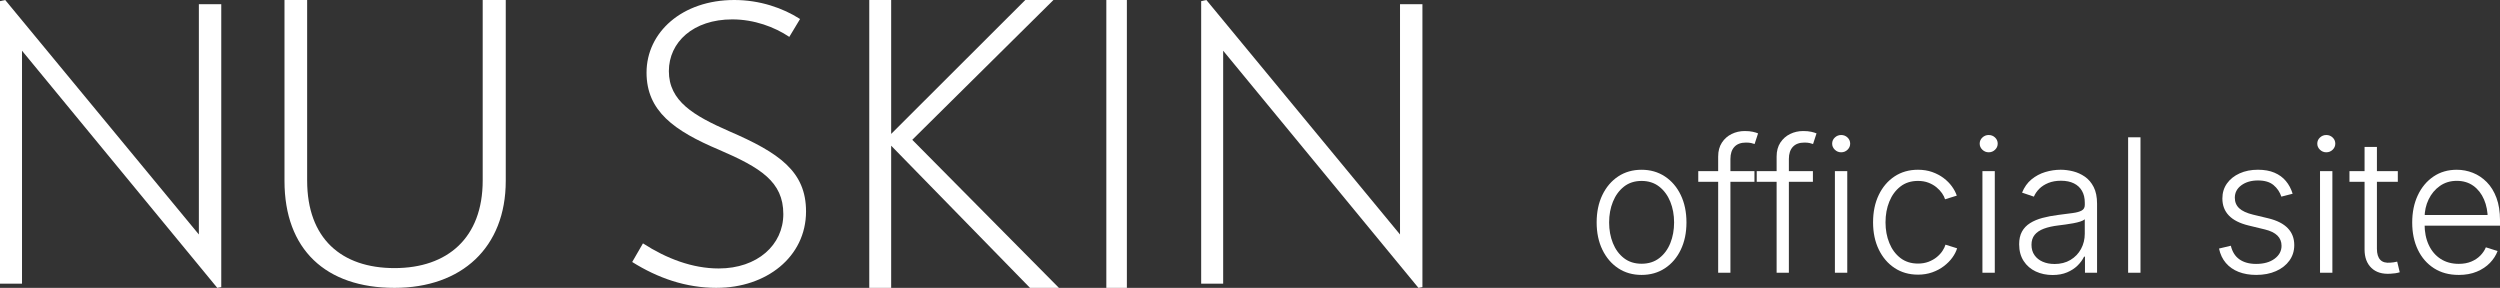 <?xml version="1.0" encoding="UTF-8"?><svg id="_レイヤー_2" xmlns="http://www.w3.org/2000/svg" width="211.51" height="24.354" viewBox="0 0 211.51 24.354"><rect x="0" y="0" width="211.51" height="24.354" fill="#333333" stroke="none"/><g id="Design"><path d="M138.882,23.259c-.748,0-1.407-.188-1.977-.565-.568-.377-1.015-.899-1.338-1.568s-.484-1.438-.484-2.304c0-.882.161-1.657.484-2.326s.77-1.192,1.338-1.569c.569-.376,1.229-.564,1.977-.564.743,0,1.401.188,1.973.564.571.377,1.02.9,1.342,1.569.323.669.484,1.444.484,2.326,0,.866-.16,1.635-.48,2.304s-.767,1.191-1.338,1.568c-.572.377-1.231.565-1.98.565ZM138.882,22.313c.59,0,1.09-.158,1.5-.477.41-.317.722-.74.935-1.269.212-.528.318-1.11.318-1.746,0-.641-.107-1.227-.322-1.757-.216-.531-.528-.956-.938-1.277-.41-.32-.907-.48-1.492-.48s-1.08.16-1.488.48c-.407.321-.719.746-.934,1.277-.216.53-.323,1.116-.323,1.757,0,.636.106,1.218.319,1.746.212.528.522.951.93,1.269.408.318.906.477,1.496.477Z" fill="#fff"/><path d="M148.433,14.477v.907h-4.753v-.907h4.753ZM145.364,23.075v-9.828c0-.467.105-.86.315-1.181.211-.32.486-.564.827-.73.341-.167.709-.25,1.104-.25.271,0,.502.021.692.065.189.043.336.088.438.135l-.293.899c-.082-.03-.181-.059-.296-.085-.115-.025-.26-.038-.435-.038-.426,0-.751.12-.977.361s-.338.585-.338,1.03v9.621h-1.039Z" fill="#fff"/><path d="M153.379,14.477v.907h-4.753v-.907h4.753ZM150.309,23.075v-9.828c0-.467.105-.86.315-1.181.211-.32.486-.564.827-.73.341-.167.709-.25,1.104-.25.271,0,.502.021.692.065.189.043.336.088.438.135l-.293.899c-.082-.03-.181-.059-.296-.085-.115-.025-.26-.038-.435-.038-.426,0-.751.12-.977.361s-.338.585-.338,1.03v9.621h-1.039Z" fill="#fff"/><path d="M155.77,12.885c-.205,0-.384-.072-.534-.216-.151-.144-.228-.315-.228-.515,0-.205.076-.379.228-.52.15-.141.329-.212.534-.212.21,0,.39.071.538.212s.224.314.224.52c0,.199-.075.371-.224.515s-.328.216-.538.216ZM155.24,23.075v-8.598h1.046v8.598h-1.046Z" fill="#fff"/><path d="M162.268,23.236c-.748,0-1.407-.187-1.977-.562-.568-.374-1.015-.895-1.338-1.561-.323-.667-.484-1.433-.484-2.3,0-.882.161-1.657.484-2.326s.77-1.19,1.338-1.565c.569-.374,1.229-.561,1.977-.561.436,0,.836.063,1.2.191.363.129.687.299.969.512s.517.449.703.708c.188.259.324.519.412.78l-.992.308c-.046-.159-.131-.328-.254-.508-.123-.179-.28-.349-.473-.507-.192-.159-.419-.289-.681-.389-.262-.101-.557-.15-.885-.15-.584,0-1.08.159-1.488.477-.407.318-.719.741-.934,1.27-.216.528-.323,1.115-.323,1.761,0,.636.107,1.218.323,1.746.215.528.526.949.934,1.265.408.315.904.474,1.488.474.333,0,.633-.052.9-.154.266-.103.498-.234.695-.396.197-.162.357-.336.48-.523s.208-.362.254-.526l.984.308c-.082.267-.218.53-.407.792-.189.261-.429.501-.716.719s-.615.393-.984.523c-.369.13-.771.195-1.207.195Z" fill="#fff"/><path d="M168.252,12.885c-.205,0-.384-.072-.534-.216-.151-.144-.228-.315-.228-.515,0-.205.076-.379.228-.52.15-.141.329-.212.534-.212.21,0,.39.071.538.212s.224.314.224.52c0,.199-.075.371-.224.515s-.328.216-.538.216ZM167.721,23.075v-8.598h1.046v8.598h-1.046Z" fill="#fff"/><path d="M173.658,23.267c-.523,0-.999-.101-1.427-.3-.428-.2-.769-.495-1.022-.885s-.381-.861-.381-1.415c0-.426.079-.783.238-1.072.159-.29.387-.528.685-.716.297-.187.647-.334,1.05-.442.402-.107.847-.192,1.334-.253.477-.062.882-.114,1.215-.158.334-.043.589-.114.766-.211.177-.098.266-.254.266-.47v-.2c0-.384-.078-.715-.235-.992-.156-.276-.384-.489-.684-.638-.301-.148-.666-.224-1.097-.224-.404,0-.761.063-1.068.188-.308.126-.562.29-.766.492-.202.203-.354.425-.457.666l-1-.339c.189-.467.456-.841.8-1.123.344-.281.73-.488,1.161-.619.431-.13.866-.195,1.308-.195.338,0,.687.045,1.046.134.358.09.691.241,1,.454.307.213.556.505.745.877.19.372.285.842.285,1.411v5.837h-1.023v-1.361h-.076c-.123.262-.306.512-.546.75-.241.238-.538.432-.889.58-.352.149-.76.224-1.227.224ZM173.811,22.336c.523,0,.978-.115,1.361-.346.385-.231.682-.541.893-.931.21-.39.315-.818.315-1.284v-1.223c-.077.071-.203.136-.377.191-.175.057-.373.105-.597.146-.223.041-.447.077-.673.107-.226.031-.423.057-.592.077-.477.057-.886.148-1.227.276-.341.129-.6.303-.776.523-.178.221-.266.5-.266.838,0,.344.085.636.254.877s.399.426.692.554c.292.128.622.192.991.192Z" fill="#fff"/><path d="M181.094,11.616v11.459h-1.046v-11.459h1.046Z" fill="#fff"/><path d="M190.891,23.259c-.563,0-1.063-.086-1.5-.258-.436-.172-.794-.423-1.076-.754-.282-.33-.475-.736-.577-1.219l1-.238c.123.518.368.903.734,1.157s.835.381,1.403.381c.651,0,1.173-.146,1.565-.438s.588-.656.588-1.092c0-.349-.116-.639-.35-.869s-.583-.402-1.05-.515l-1.399-.339c-.738-.18-1.291-.46-1.657-.842-.367-.382-.55-.863-.55-1.442,0-.481.129-.904.388-1.269s.615-.648,1.069-.854.971-.308,1.55-.308c.543,0,1.01.083,1.399.25.39.166.712.4.965.703.254.303.445.661.573,1.077l-.953.246c-.134-.396-.355-.722-.666-.98-.31-.259-.747-.389-1.311-.389-.569,0-1.038.136-1.407.407-.369.272-.554.623-.554,1.054,0,.364.124.661.373.893.248.23.637.41,1.165.538l1.314.315c.729.18,1.273.459,1.635.838.361.38.542.854.542,1.423,0,.492-.136.928-.408,1.308-.271.379-.649.677-1.134.892-.484.216-1.042.323-1.673.323Z" fill="#fff"/><path d="M196.813,12.885c-.205,0-.384-.072-.534-.216-.151-.144-.228-.315-.228-.515,0-.205.076-.379.228-.52.15-.141.329-.212.534-.212.21,0,.39.071.538.212s.224.314.224.52c0,.199-.075.371-.224.515s-.328.216-.538.216ZM196.283,23.075v-8.598h1.046v8.598h-1.046Z" fill="#fff"/><path d="M202.865,14.477v.907h-4.091v-.907h4.091ZM200.051,12.431h1.046v8.613c0,.426.095.738.285.938.189.199.479.279.868.238.072,0,.16-.009.266-.027.105-.018.204-.037.296-.058l.216.9c-.113.035-.237.063-.373.084s-.273.033-.411.039c-.688.046-1.225-.117-1.611-.488-.388-.372-.581-.892-.581-1.558v-8.683Z" fill="#fff"/><path d="M208.011,23.259c-.805,0-1.501-.188-2.088-.565s-1.041-.898-1.361-1.564c-.32-.667-.48-1.434-.48-2.3s.157-1.636.473-2.308c.315-.671.757-1.199,1.323-1.584s1.224-.576,1.973-.576c.472,0,.925.086,1.36.257.437.172.828.434,1.177.785.349.351.623.796.823,1.334s.3,1.172.3,1.899v.454h-6.744v-.9h6.183l-.477.339c0-.615-.105-1.166-.315-1.653s-.51-.872-.899-1.153c-.39-.282-.859-.424-1.407-.424-.544,0-1.02.144-1.427.431-.408.287-.726.667-.954,1.139-.228.472-.342.989-.342,1.554v.538c0,.672.118,1.26.354,1.765.236.505.57.897,1.004,1.177.433.279.944.419,1.534.419.399,0,.752-.063,1.058-.192.305-.128.562-.298.769-.511.208-.213.363-.445.466-.696l.991.315c-.133.358-.347.692-.642,1s-.665.555-1.111.742c-.446.187-.959.28-1.538.28Z" fill="#fff"/><polygon points="18.382 24.354 1.862 4.291 1.862 23.999 0 23.999 0 .098 .44 0 16.825 19.838 16.825 .356 18.72 .356 18.72 24.289 18.382 24.354" fill="#fff" fill-rule="evenodd"/><path d="M33.378,24.354c-5.818,0-9.309-3.245-9.309-9.046V0h1.917v15.274c0,4.916,2.908,7.408,7.392,7.408s7.46-2.557,7.46-7.408V0h1.951v15.308c0,5.637-3.731,9.046-9.412,9.046" fill="#fff" fill-rule="evenodd"/><path d="M60.638,24.354c-2.631,0-4.993-.837-7.152-2.188l.911-1.576c1.991,1.287,4.184,2.123,6.41,2.123,3.272,0,5.465-1.995,5.465-4.601,0-2.735-1.923-3.925-5.431-5.437-3.812-1.608-6.141-3.282-6.141-6.531C54.7,2.735,57.703,0,62.122,0c2.159,0,4.116.676,5.566,1.608l-.91,1.512c-1.249-.837-2.969-1.48-4.825-1.48-3.306,0-5.364,1.931-5.364,4.376,0,2.541,2.092,3.764,5.094,5.083,4.25,1.833,6.511,3.41,6.511,6.787,0,3.861-3.373,6.466-7.556,6.466" fill="#fff" fill-rule="evenodd"/><polygon points="87.141 24.354 75.396 12.327 75.396 24.354 73.543 24.354 73.543 0 75.396 0 75.396 11.33 86.744 0 89.126 0 77.182 11.828 89.589 24.354 87.141 24.354" fill="#fff" fill-rule="evenodd"/><rect x="93.6" width="1.738" height="24.354" fill="#fff"/><polygon points="120.005 24.354 103.485 4.291 103.485 23.999 101.624 23.999 101.624 .098 102.064 0 118.447 19.838 118.447 .356 120.343 .356 120.343 24.289 120.005 24.354" fill="#fff" fill-rule="evenodd"/></g></svg>